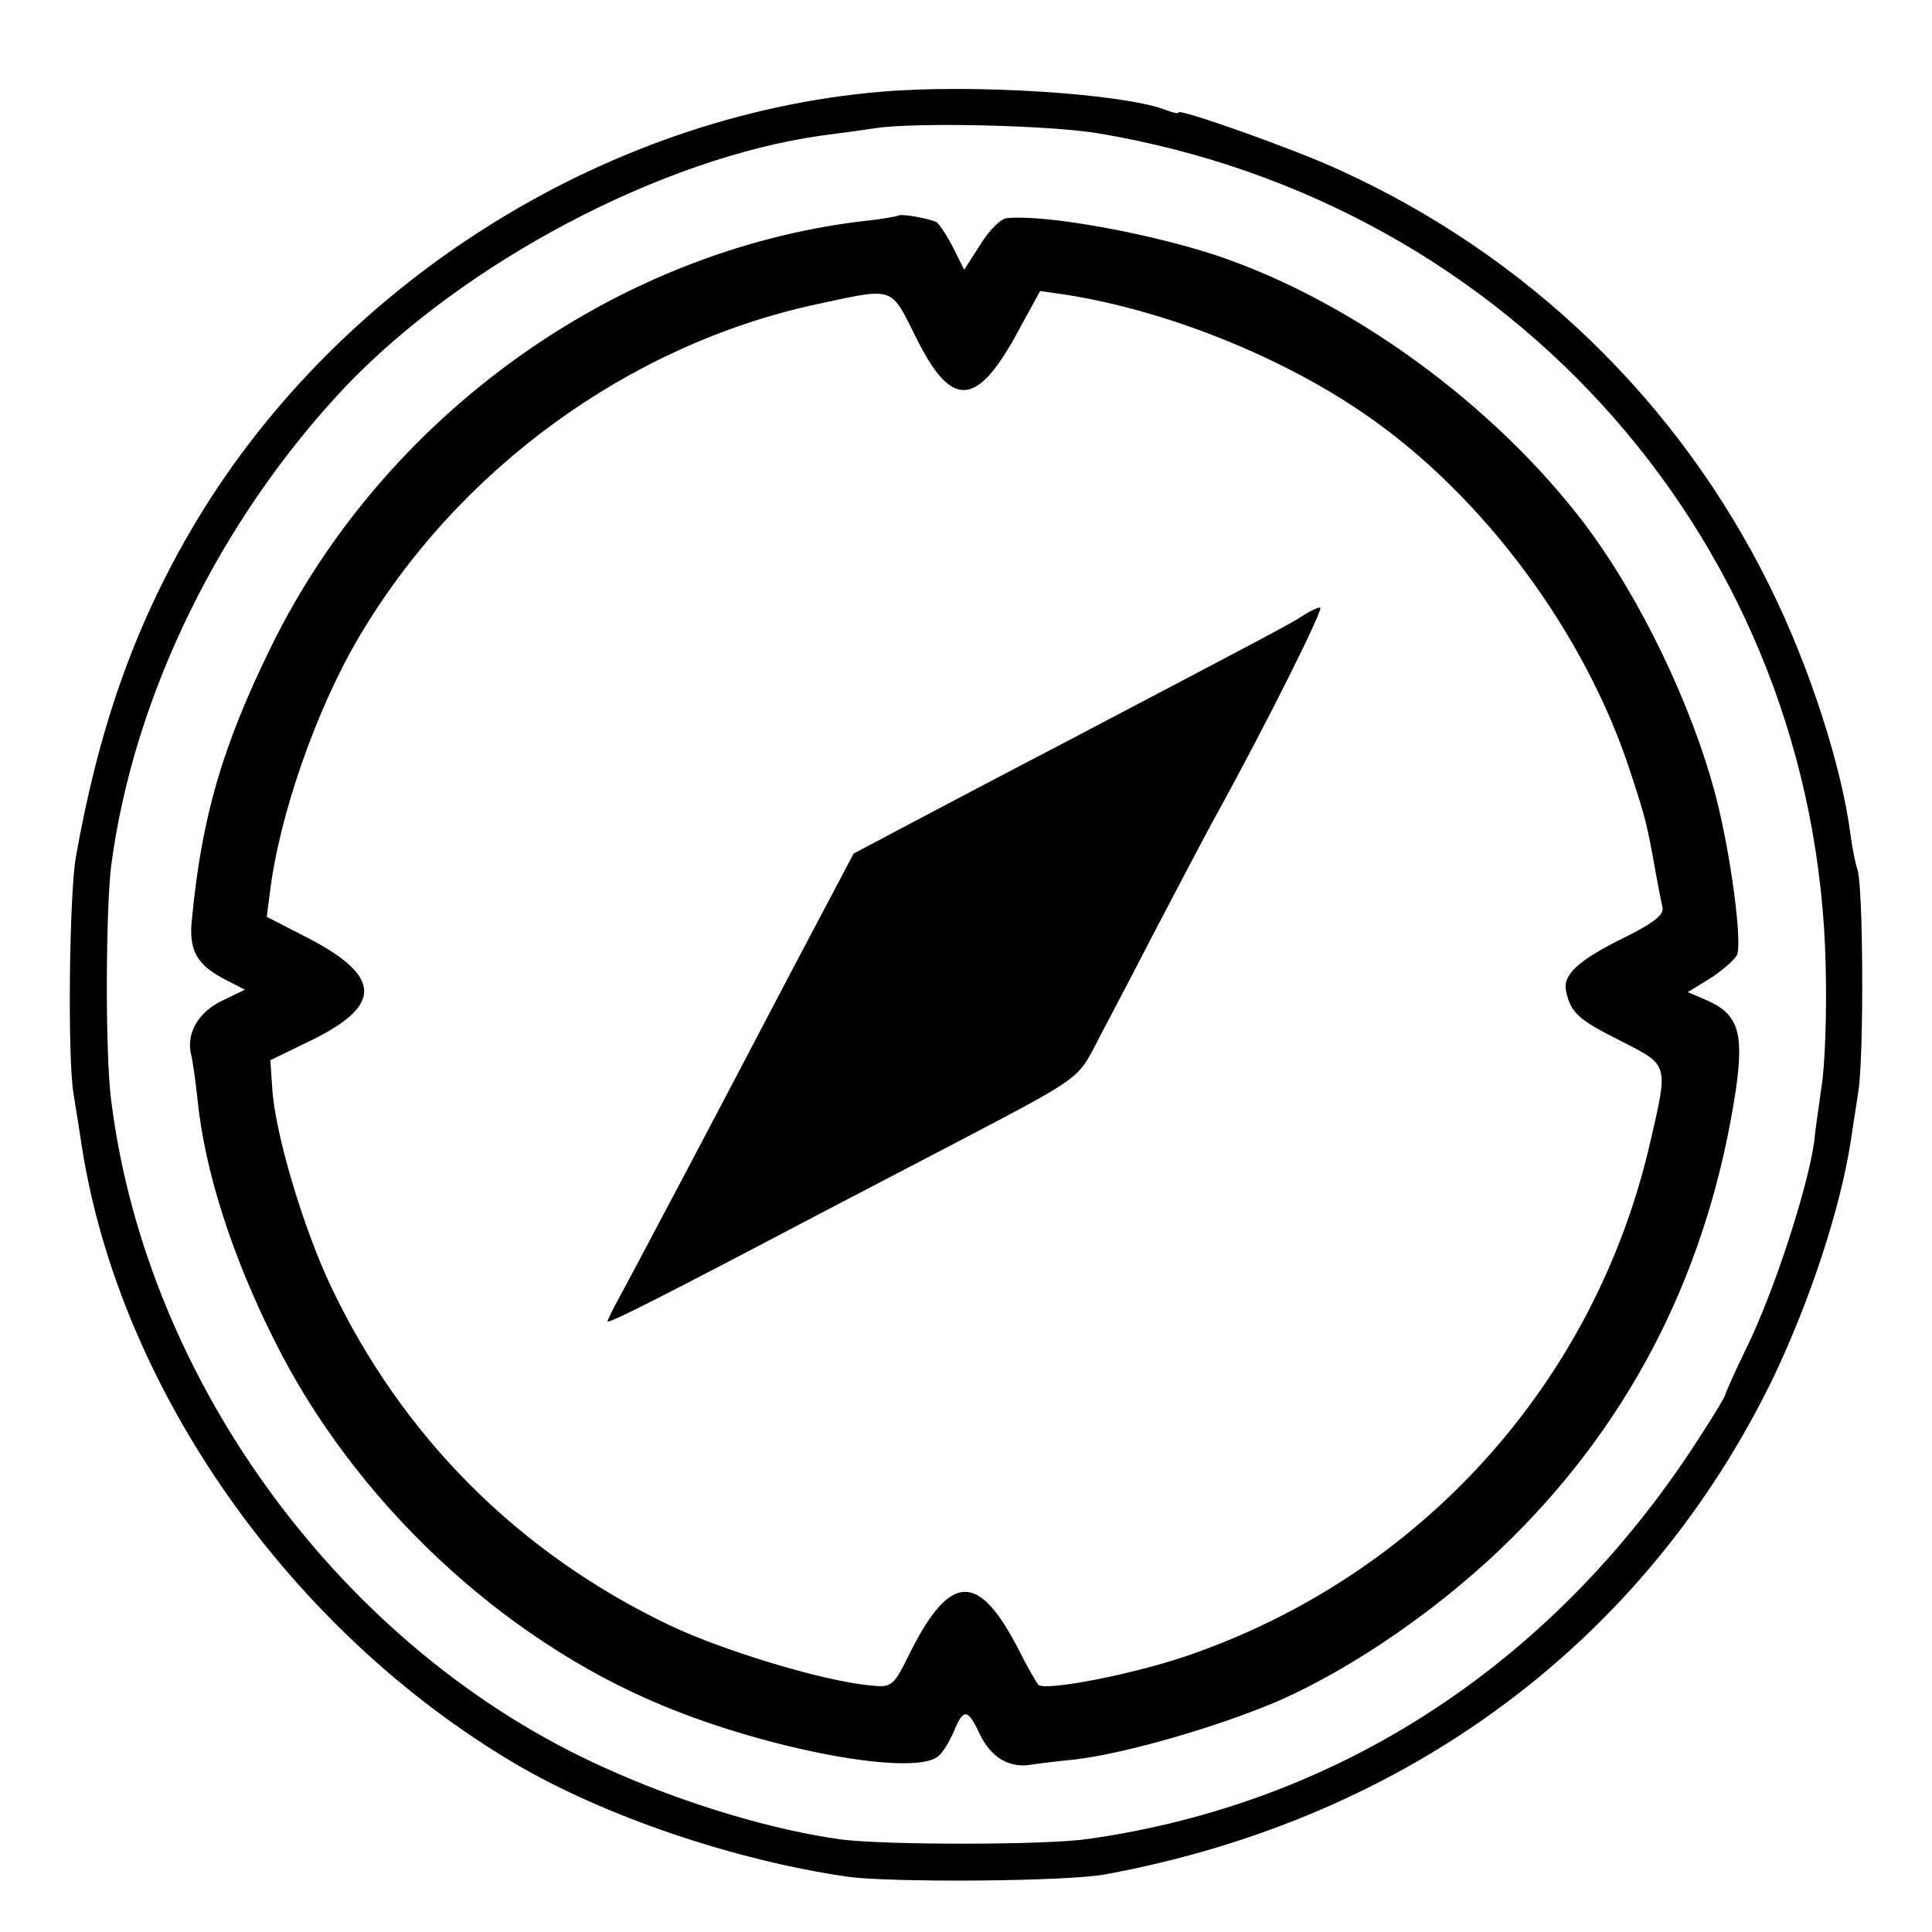 <?xml version="1.0" standalone="no"?>
<!DOCTYPE svg PUBLIC "-//W3C//DTD SVG 20010904//EN"
 "http://www.w3.org/TR/2001/REC-SVG-20010904/DTD/svg10.dtd">
<svg version="1.0" xmlns="http://www.w3.org/2000/svg"
 width="318pt" height="318pt" viewBox="0 0 318 318"
 preserveAspectRatio="xMidYMid meet">
<g transform="translate(0,318) scale(0.1,-0.1)"
fill="#000000" stroke="none">
<path d="M1450 3029 c-460 -39 -903 -321 -1137 -724 -93 -160 -151 -326 -188
-535 -11 -60 -14 -332 -4 -390 5 -30 11 -70 14 -89 63 -398 342 -795 713
-1014 148 -87 361 -159 547 -186 72 -10 363 -8 425 4 498 92 890 385 1100 820
60 127 108 272 126 385 2 14 8 52 13 85 9 61 8 338 -2 365 -3 8 -8 33 -11 55
-14 111 -67 277 -133 410 -150 304 -399 545 -710 686 -71 33 -263 101 -263 94
0 -3 -11 0 -24 5 -71 26 -314 42 -466 29z m355 -68 c688 -114 1185 -682 1200
-1371 2 -74 -1 -164 -7 -200 -5 -36 -11 -76 -12 -90 -11 -77 -67 -249 -112
-340 -19 -39 -34 -73 -34 -75 0 -3 -17 -31 -37 -62 -238 -376 -594 -611 -1013
-670 -70 -10 -327 -10 -403 -1 -113 15 -261 59 -391 118 -429 192 -755 633
-813 1099 -10 76 -9 312 0 386 37 281 180 571 386 789 196 205 520 376 784
413 23 3 62 8 87 12 66 10 284 5 365 -8z"/>
<path d="M1478 2825 c-1 -1 -28 -6 -58 -9 -409 -49 -788 -321 -974 -701 -80
-163 -114 -280 -130 -447 -6 -53 8 -77 58 -102 l29 -15 -35 -17 c-40 -18 -61
-53 -54 -87 3 -12 8 -46 11 -76 12 -118 56 -256 126 -396 131 -264 373 -492
639 -602 178 -74 413 -117 454 -84 8 6 19 25 26 41 16 39 23 38 43 -5 18 -37
47 -55 82 -50 11 2 45 6 75 9 83 10 232 53 331 95 129 56 278 160 389 271 201
200 323 446 367 735 14 97 4 127 -51 150 l-28 12 36 22 c20 13 40 30 45 39 9
20 -10 166 -35 262 -39 149 -124 326 -216 448 -149 196 -383 367 -607 442
-110 36 -278 67 -343 61 -10 0 -30 -20 -44 -43 l-27 -42 -18 36 c-10 20 -23
39 -27 42 -11 6 -59 15 -64 11z m30 -201 c57 -115 98 -115 163 2 l41 75 42 -6
c165 -26 354 -101 493 -197 195 -134 363 -361 437 -590 25 -76 27 -85 41 -163
4 -22 9 -48 11 -57 4 -13 -11 -25 -58 -49 -82 -40 -107 -64 -100 -92 8 -35 21
-46 93 -82 76 -39 75 -36 45 -166 -91 -395 -377 -712 -761 -844 -90 -31 -235
-59 -246 -48 -4 5 -19 31 -33 59 -65 126 -111 125 -176 -2 -30 -61 -31 -62
-69 -58 -75 7 -238 56 -327 98 -250 119 -442 311 -560 560 -46 98 -92 253 -96
326 l-3 45 68 33 c116 57 115 104 -2 166 l-72 37 5 38 c15 127 76 302 146 421
163 277 444 482 753 549 131 28 122 31 165 -55z"/>
<path d="M2145 2167 c-19 -13 -69 -39 -400 -213 -77 -40 -185 -97 -240 -126
l-100 -53 -103 -195 c-56 -107 -139 -265 -184 -350 -45 -85 -90 -170 -100
-188 -10 -18 -18 -35 -18 -37 0 -5 104 48 345 175 50 26 153 80 230 120 193
101 198 104 224 152 12 24 57 108 98 188 42 80 88 168 103 195 85 154 180 345
173 345 -5 0 -17 -6 -28 -13z"/>
</g>
</svg>
